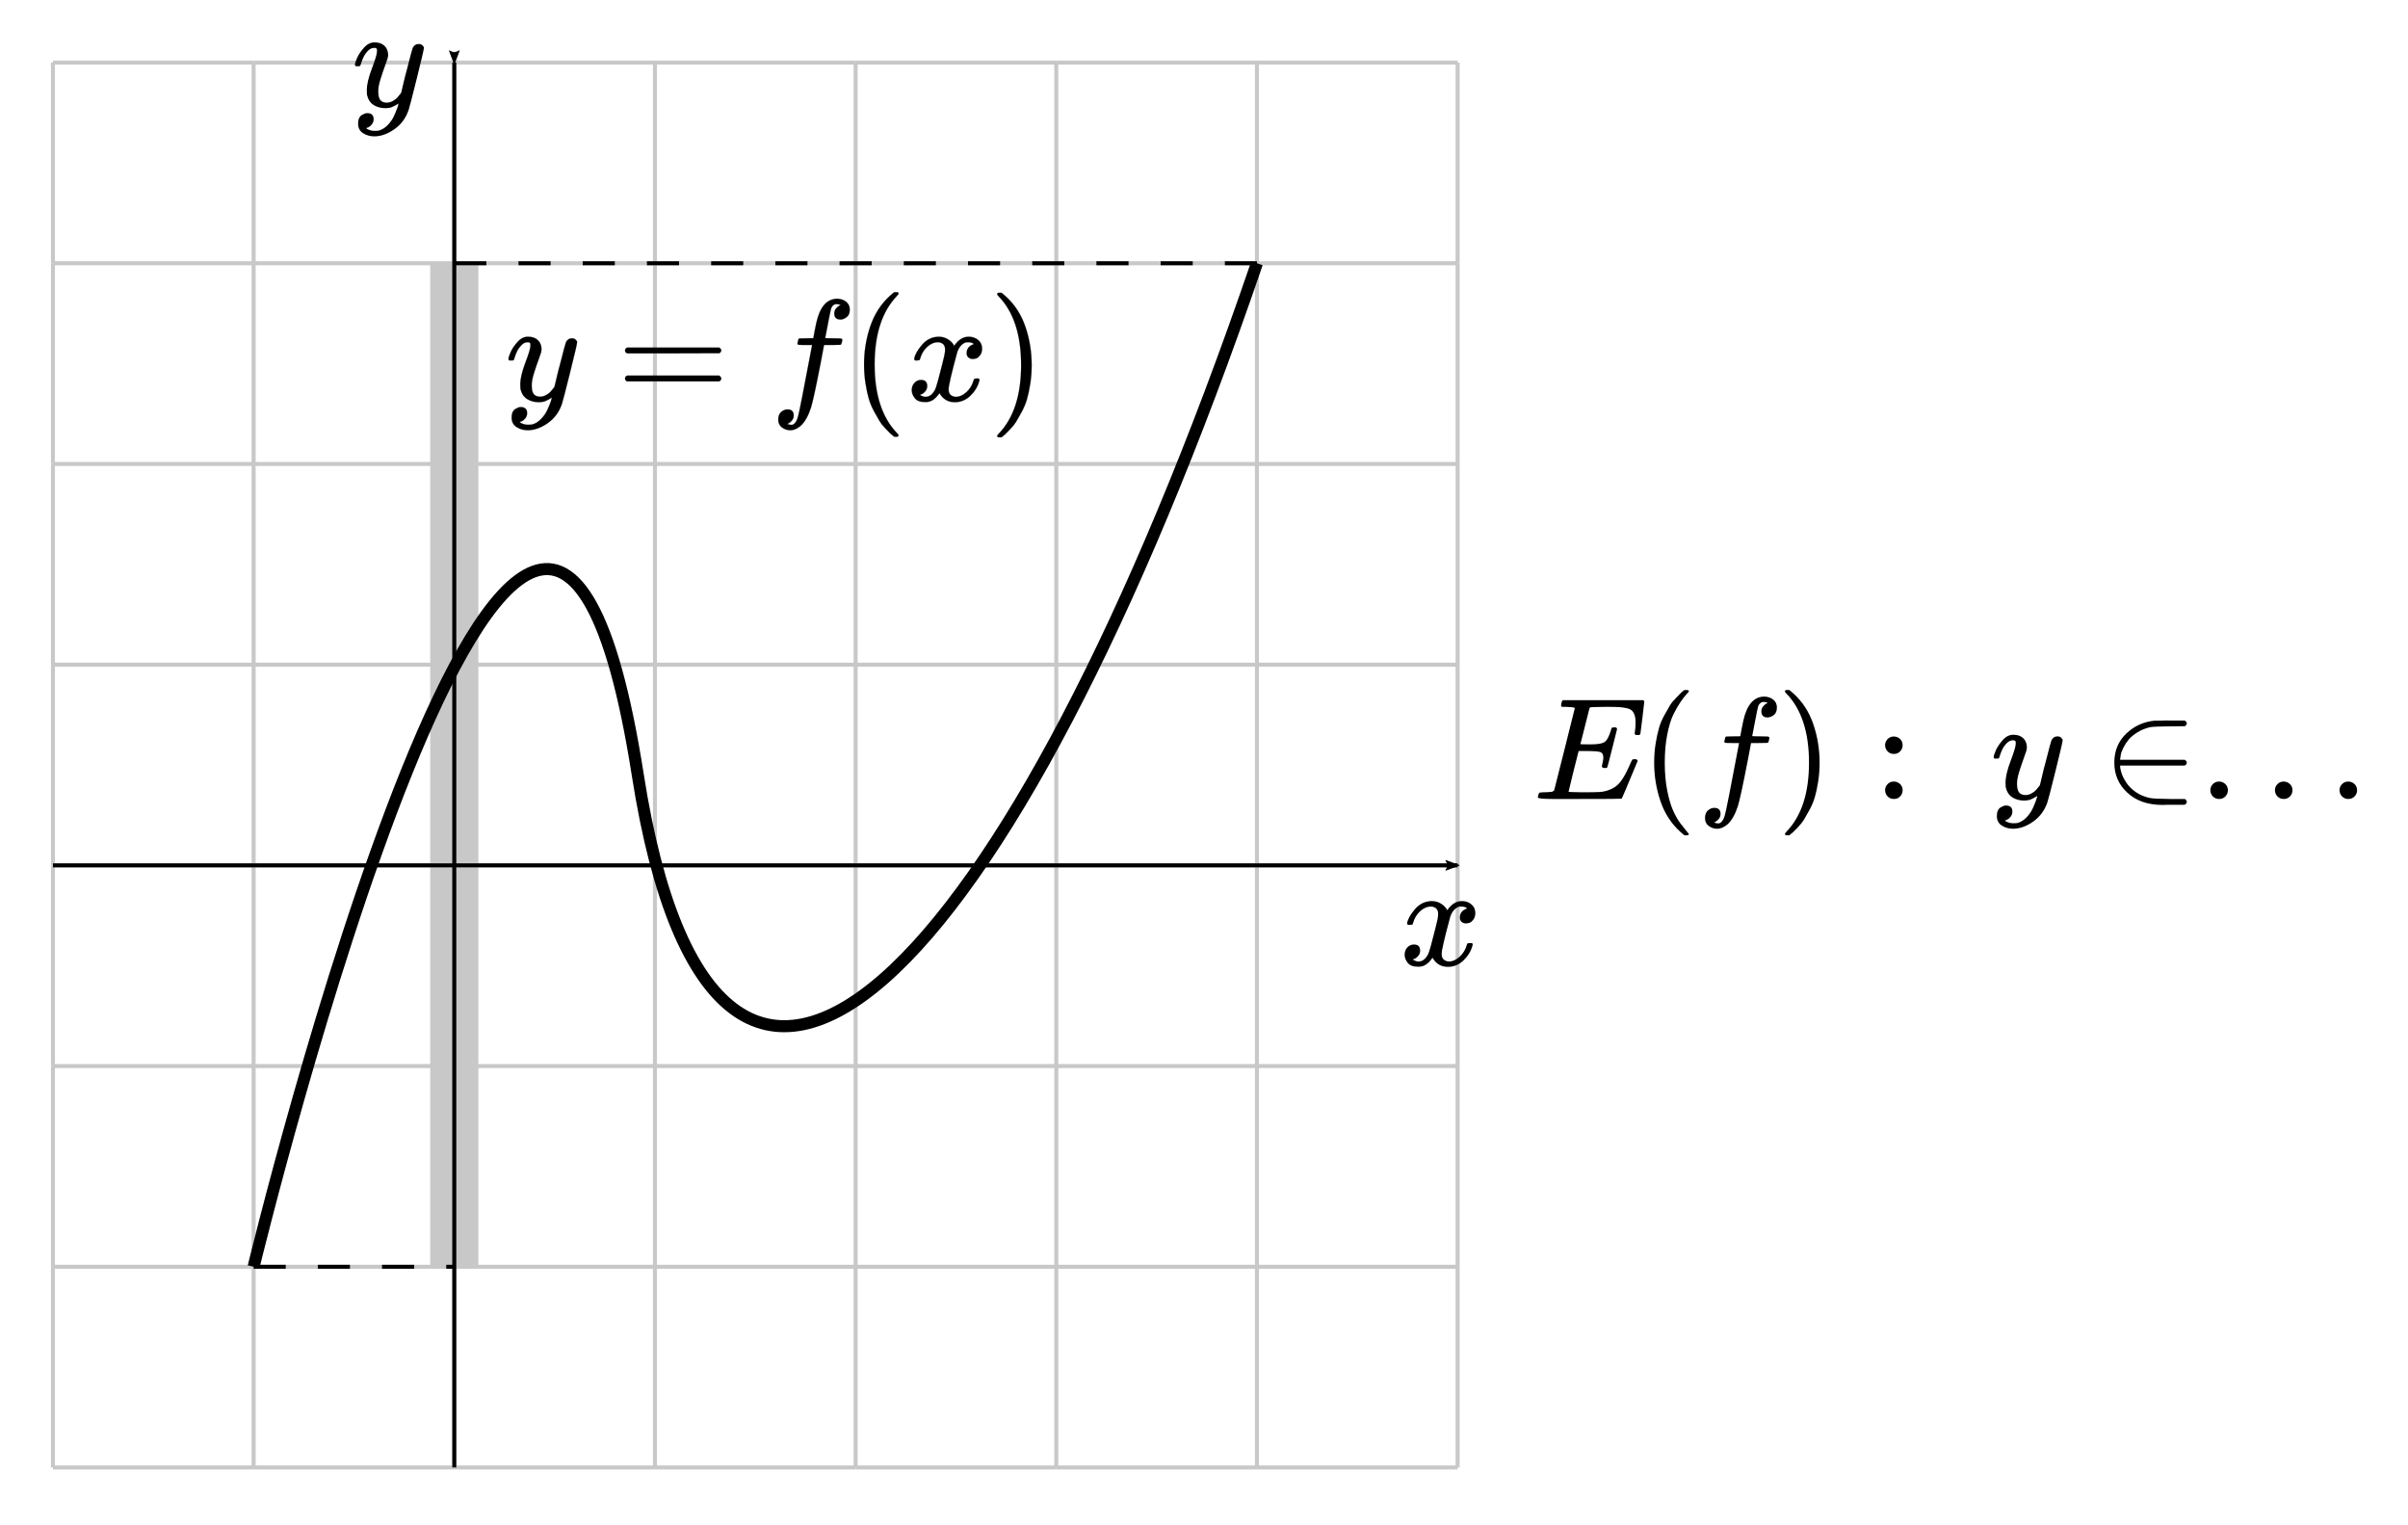 <?xml version="1.0" encoding="UTF-8" standalone="no"?>
<svg xmlns:dc="http://purl.org/dc/elements/1.1/" xmlns:cc="http://creativecommons.org/ns#" xmlns:rdf="http://www.w3.org/1999/02/22-rdf-syntax-ns#" xmlns:svg="http://www.w3.org/2000/svg" xmlns="http://www.w3.org/2000/svg" xmlns:xlink="http://www.w3.org/1999/xlink" xmlns:sodipodi="http://sodipodi.sourceforge.net/DTD/sodipodi-0.dtd" xmlns:inkscape="http://www.inkscape.org/namespaces/inkscape" width="300px" height="190px" viewBox="0 -750 16575.324 10499.558" version="1.1" id="svg108" sodipodi:docname="Ef.svg" inkscape:version="0.92.2 5c3e80d, 2017-08-06">
  <sodipodi:namedview pagecolor="#ffffff" bordercolor="#666666" borderopacity="1" objecttolerance="10" gridtolerance="10" guidetolerance="10" inkscape:pageopacity="0" inkscape:pageshadow="2" inkscape:window-width="1248" inkscape:window-height="976" id="namedview110" showgrid="false" inkscape:zoom="2.4392284" inkscape:cx="169.54323" inkscape:cy="64.52434" inkscape:window-x="0" inkscape:window-y="0" inkscape:window-maximized="1" inkscape:current-layer="svg108"/>
  <defs id="defs12">
    <path id="MJX-60-TEX-I-44" d="m 287,628 q 0,7 -57,9 -23,0 -30,1 -7,1 -7,9 0,8 4,20 4,12 7,15 2,1 199,1 167,-1 187,-1 20,0 40,-6 72,-17 122,-79 50,-62 51,-166 Q 803,275 696,151 589,27 444,3 L 430,1 236,0 H 125 72 q -24,0 -31,2 -7,2 -8,9 0,2 3,14 4,16 8,18 4,2 23,3 27,0 60,3 14,3 19,12 3,4 72,278 69,274 69,289 z M 703,469 q 0,38 -11,68 -11,30 -26,47 -15,17 -37,29 -22,12 -39,16 -17,4 -35,7 -2,0 -14,0 -12,0 -29,0 -17,0 -33,1 h -43 q -44,0 -50,-10 -2,-4 -73,-288 -71,-284 -71,-287 0,-4 11,-4 11,0 77,-1 5,0 19,0 14,0 24,-1 126,0 208,82 36,36 59,84 23,48 43,127 20,79 20,130 z" inkscape:connector-curvature="0"/>
    <path id="MJX-60-TEX-N-28" d="m 94,250 q 0,69 10,131 10,62 23,107 13,45 37,88 24,43 38,67 14,24 42,52 28,28 33,34 5,6 25,21 h 13 4 q 14,0 14,-9 0,-3 -17,-21 -17,-18 -41,-53 -24,-35 -49,-86 -25,-51 -42,-138 -17,-87 -17,-193 0,-106 17,-192 17,-86 41,-139 24,-53 49,-86 25,-33 42,-53 17,-20 17,-21 0,-9 -15,-9 h -3 -13 l -28,24 Q 180,-141 137,-14 94,113 94,250 Z" inkscape:connector-curvature="0"/>
    <path id="MJX-60-TEX-I-66" d="m 118,-162 q 2,0 6,-2 4,-2 11,-3 7,-1 12,-1 13,0 24,13 11,13 16,29 10,27 34,153 24,126 46,240 22,114 22,115 v 3 h -47 q -47,0 -50,2 -4,3 -4,10 l 7,28 q 2,5 8,5 6,0 47,1 48,0 48,1 0,2 9,50 9,48 12,58 37,165 146,165 37,-2 61,-22 24,-20 24,-53 0,-36 -21,-52 -21,-16 -42,-17 -44,0 -44,42 0,19 11,33 11,14 24,21 l 9,5 q -16,6 -30,6 -12,0 -23,-10 -11,-10 -15,-28 -7,-29 -16,-78 -9,-49 -16,-83 -7,-34 -7,-36 0,-2 55,-2 45,0 52,-1 7,-1 11,-6 1,-4 -2,-17 -3,-13 -5,-16 -2,-5 -9,-5 -7,0 -54,-1 H 372 L 349,263 Q 301,15 282,-47 q -27,-85 -70,-126 -37,-32 -73,-32 -32,0 -58,19 -26,19 -26,54 0,37 21,54 21,17 42,17 44,0 44,-42 0,-19 -11,-33 -11,-14 -24,-21 z" inkscape:connector-curvature="0"/>
    <path id="MJX-60-TEX-N-29" d="m 60,749 4,1 q 5,0 10,0 h 12 l 28,-24 q 94,-85 137,-212 43,-127 43,-264 0,-68 -10,-131 -10,-63 -23,-107 -13,-44 -37,-88 -24,-44 -38,-67 -14,-23 -41,-51 -27,-28 -32,-33 -5,-5 -23,-19 -3,-3 -4,-4 H 74 q -8,0 -11,0 -3,0 -5,3 -2,3 -3,9 1,1 11,13 155,161 155,475 0,314 -155,475 -10,12 -11,13 0,8 5,11 z" inkscape:connector-curvature="0"/>
    <path id="MJX-60-TEX-N-3A" d="m 78,370 q 0,24 17,42 17,18 43,18 24,0 42,-16 18,-16 19,-43 0,-25 -17,-43 -17,-18 -43,-18 -26,0 -43,17 -17,17 -18,43 z M 78,60 q 0,24 17,42 17,18 43,18 24,0 42,-16 Q 198,88 199,61 199,36 182,18 165,0 139,0 113,0 96,17 79,34 78,60 Z" inkscape:connector-curvature="0"/>
    <path id="MJX-60-TEX-I-78" d="m 52,289 q 7,42 54,97 47,55 116,56 35,0 64,-18 29,-18 43,-45 42,63 101,63 37,0 64,-22 27,-22 28,-59 0,-29 -14,-47 -14,-18 -27,-22 -13,-4 -23,-4 -19,0 -31,11 -12,11 -12,29 0,46 50,63 -11,13 -40,13 -13,0 -19,-2 -38,-16 -56,-66 -60,-221 -60,-258 0,-28 16,-40 16,-12 35,-12 37,0 73,33 36,33 49,81 3,10 6,11 3,1 16,2 h 4 q 15,0 15,-8 0,-1 -2,-11 Q 486,77 440,33 394,-11 333,-11 263,-11 227,52 186,-10 133,-10 h -6 q -49,0 -70,26 -21,26 -22,55 0,32 19,52 19,20 45,20 43,0 43,-42 Q 142,81 130,66 118,51 107,46 96,41 94,41 l -3,-1 q 0,-1 6,-4 6,-3 16,-7 10,-4 19,-3 36,0 62,45 9,16 23,68 14,52 28,108 14,56 16,66 5,27 5,39 0,28 -15,40 -15,12 -34,12 -40,0 -75,-32 -35,-32 -49,-82 -2,-9 -5,-10 -3,-1 -16,-2 H 58 q -6,6 -6,11 z" inkscape:connector-curvature="0"/>
    <path id="MJX-60-TEX-N-2208" d="m 84,250 q 0,122 82,200 82,78 194,89 1,0 17,0 16,0 42,1 26,1 50,0 h 99 q 15,-8 15,-20 0,-9 -13,-19 l -104,-1 q -111,-1 -137,-6 -49,-12 -87,-36 -38,-24 -59,-49 -21,-25 -36,-55 -15,-30 -18,-48 -3,-18 -5,-34 v -2 h 444 q 15,-8 15,-20 0,-12 -15,-20 H 124 v -2 q 0,-21 10,-51 10,-30 33,-65 23,-35 64,-64 41,-29 97,-41 27,-6 138,-7 h 104 q 13,-10 13,-20 0,-12 -15,-20 h -97 q -7,0 -25,0 -18,0 -29,-1 -155,0 -245,86 -88,82 -88,205 z" inkscape:connector-curvature="0"/>
    <path id="MJX-60-TEX-N-2E" d="m 78,60 q 0,24 17,42 17,18 43,18 24,0 42,-16 Q 198,88 199,61 199,36 182,18 165,0 139,0 113,0 96,17 79,34 78,60 Z" inkscape:connector-curvature="0"/>
    <path id="MJX-60-TEX-I-45" d="m 492,213 q -20,0 -20,13 0,4 5,24 5,20 5,35 0,31 -21,38 -21,7 -97,7 H 312 Q 311,328 277,192 243,56 243,52 q 0,-4 11,-4 11,0 80,-2 94,0 124,2 30,2 60,13 49,16 81,56 32,40 71,131 10,22 13,24 7,2 15,2 20,0 20,-13 Q 613,7 608,2 605,0 322,0 H 133 Q 31,0 31,11 q 0,2 3,14 4,16 8,18 4,2 23,3 27,0 60,3 14,3 19,12 2,5 71,281 69,276 70,280 0,7 -4,7 -8,3 -53,5 h -31 q -6,6 -6,8 0,2 2,17 4,17 10,21 h 554 q 7,-4 7,-11 0,-5 -13,-112 -13,-107 -14,-110 -2,-7 -20,-7 h -12 q -7,5 -7,13 l 3,23 q 3,24 3,52 0,30 -7,50 -7,20 -19,31 -12,11 -35,16 -23,5 -47,7 -24,2 -64,2 h -47 q -88,-1 -93,-3 -4,-2 -6,-9 -1,-3 -31,-123 -30,-120 -31,-122 23,-1 48,-1 h 26 q 66,0 91,15 25,15 45,81 4,16 6,18 2,2 17,3 5,0 8,0 3,0 5,-1 2,-1 2,-1 0,0 2,-4 2,-4 3,-4 L 544,351 q -33,-133 -36,-135 -3,-3 -16,-3 z" inkscape:connector-curvature="0"/>
    <path id="MJX-60-TEX-I-79" d="m 21,287 q 0,14 15,48 15,34 48,71 33,37 74,36 41,0 66,-23 25,-23 26,-64 -2,-19 -3,-21 0,-3 -16,-46 -16,-43 -33,-97 -17,-54 -16,-86 0,-43 14,-60 14,-17 42,-18 23,0 43,11 20,11 31,23 11,12 27,33 0,1 5,20 5,19 14,59 9,40 19,74 38,150 42,157 13,27 43,27 13,0 21,-7 8,-7 11,-12 3,-5 2,-9 0,-13 -49,-210 -49,-197 -56,-216 -28,-83 -97,-132 -69,-49 -138,-50 -45,0 -79,22 -34,22 -34,66 0,22 7,37 7,15 19,22 12,7 20,10 8,3 17,3 44,0 44,-42 0,-20 -12,-35 -12,-15 -23,-20 -11,-5 -13,-5 l -3,-1 q 2,-5 19,-12 17,-7 34,-7 h 8 q 17,0 26,2 33,9 61,38 28,29 43,62 15,33 23,56 8,23 8,30 l -6,-4 q -6,-4 -19,-11 -13,-7 -26,-12 -20,-5 -39,-5 -46,0 -81,22 -35,22 -46,71 -1,7 -1,31 0,57 35,149 35,92 35,117 0,1 0,2 0,9 0,12 0,3 -4,7 -4,4 -11,4 h -4 Q 131,404 112,385 93,366 82,344 71,322 65,302 59,282 57,280 55,278 41,278 H 27 q -6,6 -6,9 z" inkscape:connector-curvature="0"/>
    <marker inkscape:isstock="true" style="overflow:visible" id="marker1480-1" refX="0" refY="0" orient="auto" inkscape:stockid="Arrow2Lstart">
      <path inkscape:connector-curvature="0" transform="matrix(1.1,0,0,1.1,1.1,0)" d="M 8.719,4.034 -2.207,0.016 8.719,-4.002 c -1.745,2.372 -1.735,5.617 -6e-7,8.035 z" style="fill:#000000;fill-opacity:1;fill-rule:evenodd;stroke:#000000;stroke-width:0.625;stroke-linejoin:round;stroke-opacity:1" id="path1478-5"/>
    </marker>
    <marker inkscape:stockid="Arrow2Lstart" orient="auto" refY="0" refX="0" id="marker1440-0" style="overflow:visible" inkscape:isstock="true" inkscape:collect="always">
      <path id="path1438-6" style="fill:#000000;fill-opacity:1;fill-rule:evenodd;stroke:#000000;stroke-width:0.625;stroke-linejoin:round;stroke-opacity:1" d="M 8.719,4.034 -2.207,0.016 8.719,-4.002 c -1.745,2.372 -1.735,5.617 -6e-7,8.035 z" transform="matrix(1.1,0,0,1.1,1.1,0)" inkscape:connector-curvature="0"/>
    </marker>
    <marker inkscape:isstock="true" style="overflow:visible" id="marker1480" refX="0" refY="0" orient="auto" inkscape:stockid="Arrow2Lstart">
      <path inkscape:connector-curvature="0" transform="matrix(1.1,0,0,1.1,1.1,0)" d="M 8.719,4.034 -2.207,0.016 8.719,-4.002 c -1.745,2.372 -1.735,5.617 -6e-7,8.035 z" style="fill:#000000;fill-opacity:1;fill-rule:evenodd;stroke:#000000;stroke-width:0.625;stroke-linejoin:round;stroke-opacity:1" id="path1478"/>
    </marker>
    <marker inkscape:isstock="true" style="overflow:visible" id="marker1480-1-6" refX="0" refY="0" orient="auto" inkscape:stockid="Arrow2Lstart">
      <path inkscape:connector-curvature="0" transform="matrix(1.1,0,0,1.1,1.1,0)" d="M 8.719,4.034 -2.207,0.016 8.719,-4.002 c -1.745,2.372 -1.735,5.617 -6e-7,8.035 z" style="fill:#000000;fill-opacity:1;fill-rule:evenodd;stroke:#000000;stroke-width:0.625;stroke-linejoin:round;stroke-opacity:1" id="path1478-5-7"/>
    </marker>
    <marker inkscape:isstock="true" style="overflow:visible" id="marker1480-8" refX="0" refY="0" orient="auto" inkscape:stockid="Arrow2Lstart">
      <path inkscape:connector-curvature="0" transform="matrix(1.1,0,0,1.1,1.1,0)" d="M 8.719,4.034 -2.207,0.016 8.719,-4.002 c -1.745,2.372 -1.735,5.617 -6e-7,8.035 z" style="fill:#000000;fill-opacity:1;fill-rule:evenodd;stroke:#000000;stroke-width:0.625;stroke-linejoin:round;stroke-opacity:1" id="path1478-8"/>
    </marker>
  </defs>
  <g style="fill:#000000;stroke:#000000;stroke-width:0" data-mml-node="mstyle" transform="matrix(1,0,0,-1,13589.902,4838.328)" id="g36">
    <g data-mml-node="mspace" id="g34"/>
  </g>
  <g style="fill:#000000;stroke:#000000;stroke-width:0" data-mml-node="mstyle" transform="matrix(1,0,0,-1,16607.302,4838.328)" id="g60">
    <g data-mml-node="mspace" id="g58"/>
  </g>
  <g id="g1707" transform="translate(586.772,22509.262)">
    <g transform="translate(29887.197,-21553.303)" id="g1474">
      <path style="fill:none;stroke:#c8c8c8;stroke-width:331.565;stroke-linecap:butt;stroke-linejoin:miter;stroke-miterlimit:4;stroke-dasharray:none;stroke-opacity:1" d="M -27347.837,7013.812 V 106.2" id="path2964-9" inkscape:connector-curvature="0"/>
      <path style="fill:none;stroke:#c8c8c8;stroke-width:27.63;stroke-linecap:butt;stroke-linejoin:miter;stroke-miterlimit:4;stroke-dasharray:none;stroke-opacity:1" d="m -30110.885,8395.336 h 1381.526" id="path2334-4-3-0-02-5-6-0-47-1-8-7-5-5-85-8-3-9" inkscape:connector-curvature="0" sodipodi:nodetypes="cc"/>
      <path style="fill:none;stroke:#c8c8c8;stroke-width:27.63;stroke-linecap:butt;stroke-linejoin:miter;stroke-miterlimit:4;stroke-dasharray:none;stroke-opacity:1" d="M -30110.885,7013.812 V 8395.336" id="path2334-4-3-0-02-5-2-9-6-4-6-8-3-4-7-3-09-6-0" inkscape:connector-curvature="0" sodipodi:nodetypes="cc"/>
      <path style="fill:none;stroke:#c8c8c8;stroke-width:27.63;stroke-linecap:butt;stroke-linejoin:miter;stroke-miterlimit:4;stroke-dasharray:none;stroke-opacity:1" d="M -28729.359,7013.812 V 8395.336" id="path2334-4-3-0-02-5-2-1-0-30-2-2-8-7-0-3-73-7-9" inkscape:connector-curvature="0" sodipodi:nodetypes="cc"/>
      <path style="fill:none;stroke:#c8c8c8;stroke-width:27.63;stroke-linecap:butt;stroke-linejoin:miter;stroke-miterlimit:4;stroke-dasharray:none;stroke-opacity:1" d="m -27347.837,8395.336 h 1381.524" id="path2334-4-3-0-02-5-27-2-8-2-2-5-5-8-55-1-5-1" inkscape:connector-curvature="0" sodipodi:nodetypes="cc"/>
      <path style="fill:none;stroke:#c8c8c8;stroke-width:27.63;stroke-linecap:butt;stroke-linejoin:miter;stroke-miterlimit:4;stroke-dasharray:none;stroke-opacity:1" d="m -25966.313,8395.336 h 1381.521" id="path2334-4-3-0-02-5-6-0-6-6-0-7-5-6-0-3-2-3-7" inkscape:connector-curvature="0" sodipodi:nodetypes="cc"/>
      <path style="fill:none;stroke:#c8c8c8;stroke-width:27.63;stroke-linecap:butt;stroke-linejoin:miter;stroke-miterlimit:4;stroke-dasharray:none;stroke-opacity:1" d="M -27347.837,7013.812 V 8395.336" id="path2334-4-3-0-02-5-2-93-1-8-7-79-3-9-4-8-6-5-7" inkscape:connector-curvature="0" sodipodi:nodetypes="cc"/>
      <path style="fill:none;stroke:#c8c8c8;stroke-width:27.63;stroke-linecap:butt;stroke-linejoin:miter;stroke-miterlimit:4;stroke-dasharray:none;stroke-opacity:1" d="M -25966.313,7013.812 V 8395.336" id="path2334-4-3-0-02-5-2-9-6-8-8-3-9-8-37-2-6-2-6-1" inkscape:connector-curvature="0" sodipodi:nodetypes="cc"/>
      <path style="fill:none;stroke:#c8c8c8;stroke-width:27.63;stroke-linecap:butt;stroke-linejoin:miter;stroke-miterlimit:4;stroke-dasharray:none;stroke-opacity:1" d="M -24584.792,7013.812 V 8395.336" id="path2334-4-3-0-02-5-2-1-0-7-4-1-3-6-4-9-0-66-2-1" inkscape:connector-curvature="0" sodipodi:nodetypes="cc"/>
      <path style="fill:none;stroke:#c8c8c8;stroke-width:27.63;stroke-linecap:butt;stroke-linejoin:miter;stroke-miterlimit:4;stroke-dasharray:none;stroke-opacity:1" d="m -28729.359,8395.336 h 1381.522" id="path2334-4-3-0-02-5-27-6-9-3-1-9-0-5-6-3-5-9-5" inkscape:connector-curvature="0" sodipodi:nodetypes="cc"/>
      <path style="fill:none;stroke:#c8c8c8;stroke-width:27.63;stroke-linecap:butt;stroke-linejoin:miter;stroke-miterlimit:4;stroke-dasharray:none;stroke-opacity:1" d="m -23203.266,8395.336 h 1381.524" id="path2334-4-3-0-02-5-27-20-1-90-8-3-2-1-3-0-1-9" inkscape:connector-curvature="0" sodipodi:nodetypes="cc"/>
      <path style="fill:none;stroke:#c8c8c8;stroke-width:27.63;stroke-linecap:butt;stroke-linejoin:miter;stroke-miterlimit:4;stroke-dasharray:none;stroke-opacity:1" d="m -21821.742,8395.336 h 1381.525" id="path2334-4-3-0-02-5-6-0-2-4-5-4-3-5-0-6-5-2-7" inkscape:connector-curvature="0" sodipodi:nodetypes="cc"/>
      <path style="fill:none;stroke:#c8c8c8;stroke-width:27.63;stroke-linecap:butt;stroke-linejoin:miter;stroke-miterlimit:4;stroke-dasharray:none;stroke-opacity:1" d="M -23203.266,7013.812 V 8395.336" id="path2334-4-3-0-02-5-2-93-3-9-6-0-6-4-4-1-4-7-7" inkscape:connector-curvature="0" sodipodi:nodetypes="cc"/>
      <path style="fill:none;stroke:#c8c8c8;stroke-width:27.63;stroke-linecap:butt;stroke-linejoin:miter;stroke-miterlimit:4;stroke-dasharray:none;stroke-opacity:1" d="M -21821.742,7013.812 V 8395.336" id="path2334-4-3-0-02-5-2-9-6-7-2-7-8-1-7-2-87-3-0-6" inkscape:connector-curvature="0" sodipodi:nodetypes="cc"/>
      <path style="fill:none;stroke:#c8c8c8;stroke-width:27.63;stroke-linecap:butt;stroke-linejoin:miter;stroke-miterlimit:4;stroke-dasharray:none;stroke-opacity:1" d="M -20440.217,7013.812 V 8395.336" id="path2334-4-3-0-02-5-2-1-0-5-0-74-0-8-4-2-05-1-9-7" inkscape:connector-curvature="0" sodipodi:nodetypes="cc"/>
      <path style="fill:none;stroke:#c8c8c8;stroke-width:27.63;stroke-linecap:butt;stroke-linejoin:miter;stroke-miterlimit:4;stroke-dasharray:none;stroke-opacity:1" d="m -24584.792,8395.336 h 1381.526" id="path2334-4-3-0-02-5-27-6-92-6-0-5-7-4-2-1-9-3-3" inkscape:connector-curvature="0" sodipodi:nodetypes="cc"/>
      <path style="fill:none;stroke:#c8c8c8;stroke-width:27.63;stroke-linecap:butt;stroke-linejoin:miter;stroke-miterlimit:4;stroke-dasharray:none;stroke-opacity:1" d="m -30110.885,7013.812 h 1381.526" id="path2334-4-3-0-02-5-6-0-1-6-6-0-6-9-0-8-6-6" inkscape:connector-curvature="0" sodipodi:nodetypes="cc"/>
      <path style="fill:none;stroke:#c8c8c8;stroke-width:27.63;stroke-linecap:butt;stroke-linejoin:miter;stroke-miterlimit:4;stroke-dasharray:none;stroke-opacity:1" d="M -30110.885,5632.291 V 7013.812" id="path2334-4-3-0-02-5-2-9-6-72-6-4-0-8-2-5-3-0-5" inkscape:connector-curvature="0" sodipodi:nodetypes="cc"/>
      <path style="fill:none;stroke:#c8c8c8;stroke-width:27.63;stroke-linecap:butt;stroke-linejoin:miter;stroke-miterlimit:4;stroke-dasharray:none;stroke-opacity:1" d="M -28729.359,5632.29 V 7013.812" id="path2334-4-3-0-02-5-2-1-0-2-6-8-04-43-8-4-2-6-6" inkscape:connector-curvature="0" sodipodi:nodetypes="cc"/>
      <path style="fill:none;stroke:#c8c8c8;stroke-width:27.63;stroke-linecap:butt;stroke-linejoin:miter;stroke-miterlimit:4;stroke-dasharray:none;stroke-opacity:1" d="m -27347.837,7013.812 h 1381.524" id="path2334-4-3-0-02-5-27-2-0-6-8-4-4-8-4-4-2-3" inkscape:connector-curvature="0" sodipodi:nodetypes="cc"/>
      <path style="fill:none;stroke:#c8c8c8;stroke-width:27.63;stroke-linecap:butt;stroke-linejoin:miter;stroke-miterlimit:4;stroke-dasharray:none;stroke-opacity:1" d="m -25966.313,7013.812 h 1381.521" id="path2334-4-3-0-02-5-6-0-6-61-2-3-2-9-0-99-3-6-9" inkscape:connector-curvature="0" sodipodi:nodetypes="cc"/>
      <path style="fill:none;stroke:#c8c8c8;stroke-width:27.63;stroke-linecap:butt;stroke-linejoin:miter;stroke-miterlimit:4;stroke-dasharray:none;stroke-opacity:1" d="M -27347.837,5632.291 V 7013.812" id="path2334-4-3-0-02-5-2-93-1-5-8-7-49-2-4-9-5-1-4" inkscape:connector-curvature="0" sodipodi:nodetypes="cc"/>
      <path style="fill:none;stroke:#c8c8c8;stroke-width:27.63;stroke-linecap:butt;stroke-linejoin:miter;stroke-miterlimit:4;stroke-dasharray:none;stroke-opacity:1" d="M -25966.313,5632.291 V 7013.812" id="path2334-4-3-0-02-5-2-9-6-8-9-9-0-9-0-0-4-7-8-8" inkscape:connector-curvature="0" sodipodi:nodetypes="cc"/>
      <path style="fill:none;stroke:#c8c8c8;stroke-width:27.63;stroke-linecap:butt;stroke-linejoin:miter;stroke-miterlimit:4;stroke-dasharray:none;stroke-opacity:1" d="M -24584.792,5632.29 V 7013.812" id="path2334-4-3-0-02-5-2-1-0-7-49-6-7-94-68-9-9-56-7-1" inkscape:connector-curvature="0" sodipodi:nodetypes="cc"/>
      <path style="fill:none;stroke:#c8c8c8;stroke-width:27.63;stroke-linecap:butt;stroke-linejoin:miter;stroke-miterlimit:4;stroke-dasharray:none;stroke-opacity:1" d="m -28729.359,7013.812 h 1381.522" id="path2334-4-3-0-02-5-27-6-9-09-0-1-9-92-1-8-5-9-2" inkscape:connector-curvature="0" sodipodi:nodetypes="cc"/>
      <path style="fill:none;stroke:#c8c8c8;stroke-width:27.63;stroke-linecap:butt;stroke-linejoin:miter;stroke-miterlimit:4;stroke-dasharray:none;stroke-opacity:1" d="m -23203.266,7013.812 h 1381.524" id="path2334-4-3-0-02-5-27-20-17-7-9-8-6-9-1-9-2-9" inkscape:connector-curvature="0" sodipodi:nodetypes="cc"/>
      <path style="fill:none;stroke:#c8c8c8;stroke-width:27.63;stroke-linecap:butt;stroke-linejoin:miter;stroke-miterlimit:4;stroke-dasharray:none;stroke-opacity:1" d="m -21821.742,7013.812 h 1381.525" id="path2334-4-3-0-02-5-6-0-2-7-0-6-1-6-6-6-5-0-3" inkscape:connector-curvature="0" sodipodi:nodetypes="cc"/>
      <path style="fill:none;stroke:#c8c8c8;stroke-width:27.63;stroke-linecap:butt;stroke-linejoin:miter;stroke-miterlimit:4;stroke-dasharray:none;stroke-opacity:1" d="M -23203.266,5632.291 V 7013.812" id="path2334-4-3-0-02-5-2-93-3-1-1-3-6-4-2-3-8-2-9" inkscape:connector-curvature="0" sodipodi:nodetypes="cc"/>
      <path style="fill:none;stroke:#c8c8c8;stroke-width:27.63;stroke-linecap:butt;stroke-linejoin:miter;stroke-miterlimit:4;stroke-dasharray:none;stroke-opacity:1" d="M -21821.742,5632.291 V 7013.812" id="path2334-4-3-0-02-5-2-9-6-7-1-0-0-3-9-5-9-3-3-0" inkscape:connector-curvature="0" sodipodi:nodetypes="cc"/>
      <path style="fill:none;stroke:#c8c8c8;stroke-width:27.63;stroke-linecap:butt;stroke-linejoin:miter;stroke-miterlimit:4;stroke-dasharray:none;stroke-opacity:1" d="M -20440.217,5632.29 V 7013.812" id="path2334-4-3-0-02-5-2-1-0-5-5-1-1-9-5-4-3-3-7-8" inkscape:connector-curvature="0" sodipodi:nodetypes="cc"/>
      <path style="fill:none;stroke:#c8c8c8;stroke-width:27.63;stroke-linecap:butt;stroke-linejoin:miter;stroke-miterlimit:4;stroke-dasharray:none;stroke-opacity:1" d="m -24584.792,7013.812 h 1381.526" id="path2334-4-3-0-02-5-27-6-92-9-3-4-3-0-4-34-1-5-8" inkscape:connector-curvature="0" sodipodi:nodetypes="cc"/>
      <path style="fill:none;stroke:#c8c8c8;stroke-width:27.63;stroke-linecap:butt;stroke-linejoin:miter;stroke-miterlimit:4;stroke-dasharray:none;stroke-opacity:1" d="m -30110.885,5632.291 h 1381.526" id="path2334-4-3-0-02-5-6-0-8-9-2-5-72-0-2-14-9-5" inkscape:connector-curvature="0" sodipodi:nodetypes="cc"/>
      <path style="fill:none;stroke:#c8c8c8;stroke-width:27.63;stroke-linecap:butt;stroke-linejoin:miter;stroke-miterlimit:4;stroke-dasharray:none;stroke-opacity:1" d="M -30110.885,4250.767 V 5632.291" id="path2334-4-3-0-02-5-2-9-6-9-9-6-1-2-0-9-5-2-0" inkscape:connector-curvature="0" sodipodi:nodetypes="cc"/>
      <path style="fill:none;stroke:#c8c8c8;stroke-width:27.63;stroke-linecap:butt;stroke-linejoin:miter;stroke-miterlimit:4;stroke-dasharray:none;stroke-opacity:1" d="M -28729.359,4250.767 V 5632.291" id="path2334-4-3-0-02-5-2-1-0-39-9-5-7-2-2-2-8-2-9" inkscape:connector-curvature="0" sodipodi:nodetypes="cc"/>
      <path style="fill:none;stroke:#c8c8c8;stroke-width:27.63;stroke-linecap:butt;stroke-linejoin:miter;stroke-miterlimit:4;stroke-dasharray:none;stroke-opacity:1" d="m -27347.837,5632.291 h 1381.524" id="path2334-4-3-0-02-5-27-2-88-5-4-2-10-4-12-6-8-6" inkscape:connector-curvature="0" sodipodi:nodetypes="cc"/>
      <path style="fill:none;stroke:#c8c8c8;stroke-width:27.63;stroke-linecap:butt;stroke-linejoin:miter;stroke-miterlimit:4;stroke-dasharray:none;stroke-opacity:1" d="m -25966.313,5632.291 h 1381.521" id="path2334-4-3-0-02-5-6-0-6-5-1-3-9-6-3-4-9-9-3" inkscape:connector-curvature="0" sodipodi:nodetypes="cc"/>
      <path style="fill:none;stroke:#c8c8c8;stroke-width:27.63;stroke-linecap:butt;stroke-linejoin:miter;stroke-miterlimit:4;stroke-dasharray:none;stroke-opacity:1" d="M -27347.837,4250.767 V 5632.291" id="path2334-4-3-0-02-5-2-93-1-0-03-7-2-1-5-78-7-7-8" inkscape:connector-curvature="0" sodipodi:nodetypes="cc"/>
      <path style="fill:none;stroke:#c8c8c8;stroke-width:27.63;stroke-linecap:butt;stroke-linejoin:miter;stroke-miterlimit:4;stroke-dasharray:none;stroke-opacity:1" d="M -25966.313,4250.767 V 5632.291" id="path2334-4-3-0-02-5-2-9-6-8-96-7-8-8-5-1-6-0-3-5" inkscape:connector-curvature="0" sodipodi:nodetypes="cc"/>
      <path style="fill:none;stroke:#c8c8c8;stroke-width:27.63;stroke-linecap:butt;stroke-linejoin:miter;stroke-miterlimit:4;stroke-dasharray:none;stroke-opacity:1" d="M -24584.792,4250.767 V 5632.291" id="path2334-4-3-0-02-5-2-1-0-7-3-8-2-1-9-7-3-5-6-6" inkscape:connector-curvature="0" sodipodi:nodetypes="cc"/>
      <path style="fill:none;stroke:#c8c8c8;stroke-width:27.63;stroke-linecap:butt;stroke-linejoin:miter;stroke-miterlimit:4;stroke-dasharray:none;stroke-opacity:1" d="m -28729.359,5632.291 h 1381.522" id="path2334-4-3-0-02-5-27-6-9-8-8-8-2-49-4-7-1-1-1" inkscape:connector-curvature="0" sodipodi:nodetypes="cc"/>
      <path style="fill:none;stroke:#c8c8c8;stroke-width:27.63;stroke-linecap:butt;stroke-linejoin:miter;stroke-miterlimit:4;stroke-dasharray:none;stroke-opacity:1" d="m -23203.266,5632.291 h 1381.524" id="path2334-4-3-0-02-5-27-20-5-6-8-4-0-3-7-3-2-1" inkscape:connector-curvature="0" sodipodi:nodetypes="cc"/>
      <path style="fill:none;stroke:#c8c8c8;stroke-width:27.63;stroke-linecap:butt;stroke-linejoin:miter;stroke-miterlimit:4;stroke-dasharray:none;stroke-opacity:1" d="m -21821.742,5632.291 h 1381.525" id="path2334-4-3-0-02-5-6-0-2-6-0-7-7-9-1-2-2-9-5" inkscape:connector-curvature="0" sodipodi:nodetypes="cc"/>
      <path style="fill:none;stroke:#c8c8c8;stroke-width:27.63;stroke-linecap:butt;stroke-linejoin:miter;stroke-miterlimit:4;stroke-dasharray:none;stroke-opacity:1" d="M -23203.266,4250.767 V 5632.291" id="path2334-4-3-0-02-5-2-93-3-11-4-6-8-1-4-3-9-3-9" inkscape:connector-curvature="0" sodipodi:nodetypes="cc"/>
      <path style="fill:none;stroke:#c8c8c8;stroke-width:27.63;stroke-linecap:butt;stroke-linejoin:miter;stroke-miterlimit:4;stroke-dasharray:none;stroke-opacity:1" d="M -21821.742,4250.767 V 5632.291" id="path2334-4-3-0-02-5-2-9-6-7-59-6-0-6-77-6-7-9-1-8" inkscape:connector-curvature="0" sodipodi:nodetypes="cc"/>
      <path style="fill:none;stroke:#c8c8c8;stroke-width:27.63;stroke-linecap:butt;stroke-linejoin:miter;stroke-miterlimit:4;stroke-dasharray:none;stroke-opacity:1" d="M -20440.217,4250.767 V 5632.291" id="path2334-4-3-0-02-5-2-1-0-5-8-7-4-3-1-9-2-9-9-4" inkscape:connector-curvature="0" sodipodi:nodetypes="cc"/>
      <path style="fill:none;stroke:#c8c8c8;stroke-width:27.63;stroke-linecap:butt;stroke-linejoin:miter;stroke-miterlimit:4;stroke-dasharray:none;stroke-opacity:1" d="m -24584.792,5632.291 h 1381.526" id="path2334-4-3-0-02-5-27-6-92-4-6-9-7-1-4-5-6-4-8" inkscape:connector-curvature="0" sodipodi:nodetypes="cc"/>
      <path style="fill:none;stroke:#c8c8c8;stroke-width:27.63;stroke-linecap:butt;stroke-linejoin:miter;stroke-miterlimit:4;stroke-dasharray:none;stroke-opacity:1" d="m -30110.885,4250.767 h 1381.526" id="path2334-4-3-0-02-5-6-0-17-3-2-2-6-1-6-0-7-1" inkscape:connector-curvature="0" sodipodi:nodetypes="cc"/>
      <path style="fill:none;stroke:#c8c8c8;stroke-width:27.63;stroke-linecap:butt;stroke-linejoin:miter;stroke-miterlimit:4;stroke-dasharray:none;stroke-opacity:1" d="M -30110.885,2869.244 V 4250.767" id="path2334-4-3-0-02-5-2-9-6-6-3-9-7-3-8-0-4-8-0" inkscape:connector-curvature="0" sodipodi:nodetypes="cc"/>
      <path style="fill:none;stroke:#c8c8c8;stroke-width:27.63;stroke-linecap:butt;stroke-linejoin:miter;stroke-miterlimit:4;stroke-dasharray:none;stroke-opacity:1" d="M -28729.359,2869.244 V 4250.767" id="path2334-4-3-0-02-5-2-1-0-21-7-8-6-6-8-35-14-4-3" inkscape:connector-curvature="0" sodipodi:nodetypes="cc"/>
      <path style="fill:none;stroke:#c8c8c8;stroke-width:27.63;stroke-linecap:butt;stroke-linejoin:miter;stroke-miterlimit:4;stroke-dasharray:none;stroke-opacity:1" d="m -27347.837,4250.767 h 1381.524" id="path2334-4-3-0-02-5-27-2-5-3-86-1-6-2-5-5-5-0" inkscape:connector-curvature="0" sodipodi:nodetypes="cc"/>
      <path style="fill:none;stroke:#c8c8c8;stroke-width:27.63;stroke-linecap:butt;stroke-linejoin:miter;stroke-miterlimit:4;stroke-dasharray:none;stroke-opacity:1" d="m -25966.313,4250.767 h 1381.521" id="path2334-4-3-0-02-5-6-0-6-7-78-9-36-3-8-0-1-0-4" inkscape:connector-curvature="0" sodipodi:nodetypes="cc"/>
      <path style="fill:none;stroke:#c8c8c8;stroke-width:27.63;stroke-linecap:butt;stroke-linejoin:miter;stroke-miterlimit:4;stroke-dasharray:none;stroke-opacity:1" d="M -27347.837,2869.244 V 4250.767" id="path2334-4-3-0-02-5-2-93-1-4-7-72-4-9-8-99-99-3-4" inkscape:connector-curvature="0" sodipodi:nodetypes="cc"/>
      <path style="fill:none;stroke:#c8c8c8;stroke-width:27.63;stroke-linecap:butt;stroke-linejoin:miter;stroke-miterlimit:4;stroke-dasharray:none;stroke-opacity:1" d="M -25966.313,2869.244 V 4250.767" id="path2334-4-3-0-02-5-2-9-6-8-1-4-6-0-4-8-8-6-6-4" inkscape:connector-curvature="0" sodipodi:nodetypes="cc"/>
      <path style="fill:none;stroke:#c8c8c8;stroke-width:27.63;stroke-linecap:butt;stroke-linejoin:miter;stroke-miterlimit:4;stroke-dasharray:none;stroke-opacity:1" d="M -24584.792,2869.244 V 4250.767" id="path2334-4-3-0-02-5-2-1-0-7-8-1-88-3-8-6-0-7-1-4" inkscape:connector-curvature="0" sodipodi:nodetypes="cc"/>
      <path style="fill:none;stroke:#c8c8c8;stroke-width:27.63;stroke-linecap:butt;stroke-linejoin:miter;stroke-miterlimit:4;stroke-dasharray:none;stroke-opacity:1" d="m -28729.359,4250.767 h 1381.522" id="path2334-4-3-0-02-5-27-6-9-5-9-9-5-1-8-2-9-0-7" inkscape:connector-curvature="0" sodipodi:nodetypes="cc"/>
      <path style="fill:none;stroke:#c8c8c8;stroke-width:27.63;stroke-linecap:butt;stroke-linejoin:miter;stroke-miterlimit:4;stroke-dasharray:none;stroke-opacity:1" d="m -23203.266,4250.767 h 1381.524" id="path2334-4-3-0-02-5-27-20-9-0-8-8-2-3-49-0-6-6" inkscape:connector-curvature="0" sodipodi:nodetypes="cc"/>
      <path style="fill:none;stroke:#c8c8c8;stroke-width:27.63;stroke-linecap:butt;stroke-linejoin:miter;stroke-miterlimit:4;stroke-dasharray:none;stroke-opacity:1" d="m -21821.742,4250.767 h 1381.525" id="path2334-4-3-0-02-5-6-0-2-75-98-8-5-9-8-0-5-3-3" inkscape:connector-curvature="0" sodipodi:nodetypes="cc"/>
      <path style="fill:none;stroke:#c8c8c8;stroke-width:27.63;stroke-linecap:butt;stroke-linejoin:miter;stroke-miterlimit:4;stroke-dasharray:none;stroke-opacity:1" d="M -23203.266,2869.244 V 4250.767" id="path2334-4-3-0-02-5-2-93-3-3-8-1-0-3-3-1-97-2-1" inkscape:connector-curvature="0" sodipodi:nodetypes="cc"/>
      <path style="fill:none;stroke:#c8c8c8;stroke-width:27.63;stroke-linecap:butt;stroke-linejoin:miter;stroke-miterlimit:4;stroke-dasharray:none;stroke-opacity:1" d="M -21821.742,2869.244 V 4250.767" id="path2334-4-3-0-02-5-2-9-6-7-8-5-6-9-9-3-20-6-0-7" inkscape:connector-curvature="0" sodipodi:nodetypes="cc"/>
      <path style="fill:none;stroke:#c8c8c8;stroke-width:27.63;stroke-linecap:butt;stroke-linejoin:miter;stroke-miterlimit:4;stroke-dasharray:none;stroke-opacity:1" d="M -20440.217,2869.244 V 4250.767" id="path2334-4-3-0-02-5-2-1-0-5-83-8-8-9-0-3-0-6-6-5" inkscape:connector-curvature="0" sodipodi:nodetypes="cc"/>
      <path style="fill:none;stroke:#c8c8c8;stroke-width:27.63;stroke-linecap:butt;stroke-linejoin:miter;stroke-miterlimit:4;stroke-dasharray:none;stroke-opacity:1" d="m -24584.792,4250.767 h 1381.526" id="path2334-4-3-0-02-5-27-6-92-1-4-0-8-8-8-6-8-1-9" inkscape:connector-curvature="0" sodipodi:nodetypes="cc"/>
      <path style="fill:none;stroke:#c8c8c8;stroke-width:27.63;stroke-linecap:butt;stroke-linejoin:miter;stroke-miterlimit:4;stroke-dasharray:none;stroke-opacity:1" d="m -30110.885,2869.244 h 1381.526" id="path2334-4-3-0-02-5-6-0-88-9-5-0-6-8-8-9-5-6" inkscape:connector-curvature="0" sodipodi:nodetypes="cc"/>
      <path style="fill:none;stroke:#c8c8c8;stroke-width:27.63;stroke-linecap:butt;stroke-linejoin:miter;stroke-miterlimit:4;stroke-dasharray:none;stroke-opacity:1" d="m -30110.885,1487.723 v 1381.521" id="path2334-4-3-0-02-5-2-9-6-77-3-7-2-8-0-3-4-5-2" inkscape:connector-curvature="0" sodipodi:nodetypes="cc"/>
      <path style="fill:none;stroke:#c8c8c8;stroke-width:27.63;stroke-linecap:butt;stroke-linejoin:miter;stroke-miterlimit:4;stroke-dasharray:none;stroke-opacity:1" d="m -28729.359,1487.721 v 1381.523" id="path2334-4-3-0-02-5-2-1-0-6-2-0-0-5-6-1-62-4-1" inkscape:connector-curvature="0" sodipodi:nodetypes="cc"/>
      <path style="fill:none;stroke:#c8c8c8;stroke-width:27.63;stroke-linecap:butt;stroke-linejoin:miter;stroke-miterlimit:4;stroke-dasharray:none;stroke-opacity:1" d="m -27347.837,2869.244 h 1381.524" id="path2334-4-3-0-02-5-27-2-3-3-7-6-1-7-5-6-7-7" inkscape:connector-curvature="0" sodipodi:nodetypes="cc"/>
      <path style="fill:none;stroke:#c8c8c8;stroke-width:27.63;stroke-linecap:butt;stroke-linejoin:miter;stroke-miterlimit:4;stroke-dasharray:none;stroke-opacity:1" d="m -25966.313,2869.244 h 1381.521" id="path2334-4-3-0-02-5-6-0-6-03-7-6-3-1-9-0-7-6-8" inkscape:connector-curvature="0" sodipodi:nodetypes="cc"/>
      <path style="fill:none;stroke:#c8c8c8;stroke-width:27.63;stroke-linecap:butt;stroke-linejoin:miter;stroke-miterlimit:4;stroke-dasharray:none;stroke-opacity:1" d="m -27347.837,1487.723 v 1381.521" id="path2334-4-3-0-02-5-2-93-1-09-1-4-9-5-0-3-1-5-5" inkscape:connector-curvature="0" sodipodi:nodetypes="cc"/>
      <path style="fill:none;stroke:#c8c8c8;stroke-width:27.63;stroke-linecap:butt;stroke-linejoin:miter;stroke-miterlimit:4;stroke-dasharray:none;stroke-opacity:1" d="m -25966.313,1487.723 v 1381.521" id="path2334-4-3-0-02-5-2-9-6-8-2-2-3-0-9-3-18-7-6-7" inkscape:connector-curvature="0" sodipodi:nodetypes="cc"/>
      <path style="fill:none;stroke:#c8c8c8;stroke-width:27.63;stroke-linecap:butt;stroke-linejoin:miter;stroke-miterlimit:4;stroke-dasharray:none;stroke-opacity:1" d="m -24584.792,1487.721 v 1381.523" id="path2334-4-3-0-02-5-2-1-0-7-5-2-53-8-8-3-0-1-9-4" inkscape:connector-curvature="0" sodipodi:nodetypes="cc"/>
      <path style="fill:none;stroke:#c8c8c8;stroke-width:27.63;stroke-linecap:butt;stroke-linejoin:miter;stroke-miterlimit:4;stroke-dasharray:none;stroke-opacity:1" d="m -28729.359,2869.244 h 1381.522" id="path2334-4-3-0-02-5-27-6-9-4-0-7-3-48-3-1-8-3-1" inkscape:connector-curvature="0" sodipodi:nodetypes="cc"/>
      <path style="fill:none;stroke:#c8c8c8;stroke-width:27.63;stroke-linecap:butt;stroke-linejoin:miter;stroke-miterlimit:4;stroke-dasharray:none;stroke-opacity:1" d="m -23203.266,2869.244 h 1381.524" id="path2334-4-3-0-02-5-27-20-0-2-3-8-1-7-7-6-7-8" inkscape:connector-curvature="0" sodipodi:nodetypes="cc"/>
      <path style="fill:none;stroke:#c8c8c8;stroke-width:27.63;stroke-linecap:butt;stroke-linejoin:miter;stroke-miterlimit:4;stroke-dasharray:none;stroke-opacity:1" d="m -21821.742,2869.244 h 1381.525" id="path2334-4-3-0-02-5-6-0-2-5-1-2-7-0-3-9-8-4-5" inkscape:connector-curvature="0" sodipodi:nodetypes="cc"/>
      <path style="fill:none;stroke:#c8c8c8;stroke-width:27.63;stroke-linecap:butt;stroke-linejoin:miter;stroke-miterlimit:4;stroke-dasharray:none;stroke-opacity:1" d="m -23203.266,1487.723 v 1381.521" id="path2334-4-3-0-02-5-2-93-3-94-7-8-31-30-2-1-0-5-9" inkscape:connector-curvature="0" sodipodi:nodetypes="cc"/>
      <path style="fill:none;stroke:#c8c8c8;stroke-width:27.63;stroke-linecap:butt;stroke-linejoin:miter;stroke-miterlimit:4;stroke-dasharray:none;stroke-opacity:1" d="m -21821.742,1487.723 v 1381.521" id="path2334-4-3-0-02-5-2-9-6-7-6-5-3-0-4-6-0-7-2-7" inkscape:connector-curvature="0" sodipodi:nodetypes="cc"/>
      <path style="fill:none;stroke:#c8c8c8;stroke-width:27.63;stroke-linecap:butt;stroke-linejoin:miter;stroke-miterlimit:4;stroke-dasharray:none;stroke-opacity:1" d="m -20440.217,1487.721 v 1381.523" id="path2334-4-3-0-02-5-2-1-0-5-9-1-0-0-4-5-3-8-5-5" inkscape:connector-curvature="0" sodipodi:nodetypes="cc"/>
      <path style="fill:none;stroke:#c8c8c8;stroke-width:27.63;stroke-linecap:butt;stroke-linejoin:miter;stroke-miterlimit:4;stroke-dasharray:none;stroke-opacity:1" d="m -24584.792,2869.244 h 1381.526" id="path2334-4-3-0-02-5-27-6-92-2-7-8-5-4-2-5-6-4-3" inkscape:connector-curvature="0" sodipodi:nodetypes="cc"/>
      <path style="fill:none;stroke:#c8c8c8;stroke-width:27.63;stroke-linecap:butt;stroke-linejoin:miter;stroke-miterlimit:4;stroke-dasharray:none;stroke-opacity:1" d="m -30110.886,1487.721 h 1381.524" id="path2334-4-3-0-02-5-6-0-3-4-71-0-1-9-6-9-7-8" inkscape:connector-curvature="0" sodipodi:nodetypes="cc"/>
      <path style="fill:none;stroke:#c8c8c8;stroke-width:27.63;stroke-linecap:butt;stroke-linejoin:miter;stroke-miterlimit:4;stroke-dasharray:none;stroke-opacity:1" d="M -30110.886,106.2 V 1487.721" id="path2334-4-3-0-02-5-2-9-6-80-8-3-7-5-0-2-6-4-8" inkscape:connector-curvature="0" sodipodi:nodetypes="cc"/>
      <path style="fill:none;stroke:#c8c8c8;stroke-width:27.63;stroke-linecap:butt;stroke-linejoin:miter;stroke-miterlimit:4;stroke-dasharray:none;stroke-opacity:1" d="M -28729.362,106.199 V 1487.721" id="path2334-4-3-0-02-5-2-1-0-210-5-5-9-9-4-9-1-4-3" inkscape:connector-curvature="0" sodipodi:nodetypes="cc"/>
      <path style="fill:none;stroke:#c8c8c8;stroke-width:27.63;stroke-linecap:butt;stroke-linejoin:miter;stroke-miterlimit:4;stroke-dasharray:none;stroke-opacity:1" d="m -27347.838,1487.721 h 1381.524" id="path2334-4-3-0-02-5-27-2-11-6-0-0-2-0-30-5-3-1" inkscape:connector-curvature="0" sodipodi:nodetypes="cc"/>
      <path style="fill:none;stroke:#c8c8c8;stroke-width:27.63;stroke-linecap:butt;stroke-linejoin:miter;stroke-miterlimit:4;stroke-dasharray:none;stroke-opacity:1" d="m -25966.314,1487.721 h 1381.522" id="path2334-4-3-0-02-5-6-0-6-08-6-2-3-17-4-3-5-0-8" inkscape:connector-curvature="0" sodipodi:nodetypes="cc"/>
      <path style="fill:none;stroke:#c8c8c8;stroke-width:27.63;stroke-linecap:butt;stroke-linejoin:miter;stroke-miterlimit:4;stroke-dasharray:none;stroke-opacity:1" d="M -27347.838,106.2 V 1487.721" id="path2334-4-3-0-02-5-2-93-1-50-2-6-5-8-8-37-6-7-9" inkscape:connector-curvature="0" sodipodi:nodetypes="cc"/>
      <path style="fill:none;stroke:#c8c8c8;stroke-width:27.63;stroke-linecap:butt;stroke-linejoin:miter;stroke-miterlimit:4;stroke-dasharray:none;stroke-opacity:1" d="M -25966.314,106.2 V 1487.721" id="path2334-4-3-0-02-5-2-9-6-8-6-1-0-9-5-7-9-3-8-6" inkscape:connector-curvature="0" sodipodi:nodetypes="cc"/>
      <path style="fill:none;stroke:#c8c8c8;stroke-width:27.63;stroke-linecap:butt;stroke-linejoin:miter;stroke-miterlimit:4;stroke-dasharray:none;stroke-opacity:1" d="M -24584.792,106.199 V 1487.721" id="path2334-4-3-0-02-5-2-1-0-7-46-9-7-4-7-0-4-0-6-4" inkscape:connector-curvature="0" sodipodi:nodetypes="cc"/>
      <path style="fill:none;stroke:#c8c8c8;stroke-width:27.63;stroke-linecap:butt;stroke-linejoin:miter;stroke-miterlimit:4;stroke-dasharray:none;stroke-opacity:1" d="m -28729.362,1487.721 h 1381.524" id="path2334-4-3-0-02-5-27-6-9-2-6-3-8-41-8-9-2-8-3" inkscape:connector-curvature="0" sodipodi:nodetypes="cc"/>
      <path style="fill:none;stroke:#c8c8c8;stroke-width:27.63;stroke-linecap:butt;stroke-linejoin:miter;stroke-miterlimit:4;stroke-dasharray:none;stroke-opacity:1" d="m -23203.266,1487.721 h 1381.523" id="path2334-4-3-0-02-5-27-20-58-4-7-4-8-6-91-5-8-3" inkscape:connector-curvature="0" sodipodi:nodetypes="cc"/>
      <path style="fill:none;stroke:#c8c8c8;stroke-width:27.63;stroke-linecap:butt;stroke-linejoin:miter;stroke-miterlimit:4;stroke-dasharray:none;stroke-opacity:1" d="m -21821.743,1487.721 h 1381.526" id="path2334-4-3-0-02-5-6-0-2-62-8-1-6-5-2-9-9-4-3" inkscape:connector-curvature="0" sodipodi:nodetypes="cc"/>
      <path style="fill:none;stroke:#c8c8c8;stroke-width:27.63;stroke-linecap:butt;stroke-linejoin:miter;stroke-miterlimit:4;stroke-dasharray:none;stroke-opacity:1" d="M -23203.266,106.2 V 1487.721" id="path2334-4-3-0-02-5-2-93-3-8-0-8-9-9-4-4-8-3-8" inkscape:connector-curvature="0" sodipodi:nodetypes="cc"/>
      <path style="fill:none;stroke:#c8c8c8;stroke-width:27.63;stroke-linecap:butt;stroke-linejoin:miter;stroke-miterlimit:4;stroke-dasharray:none;stroke-opacity:1" d="M -21821.743,106.2 V 1487.721" id="path2334-4-3-0-02-5-2-9-6-7-4-8-4-2-7-7-2-2-1-6" inkscape:connector-curvature="0" sodipodi:nodetypes="cc"/>
      <path style="fill:none;stroke:#c8c8c8;stroke-width:27.63;stroke-linecap:butt;stroke-linejoin:miter;stroke-miterlimit:4;stroke-dasharray:none;stroke-opacity:1" d="M -20440.217,106.199 V 1487.721" id="path2334-4-3-0-02-5-2-1-0-5-7-1-7-9-5-9-0-3-4-0" inkscape:connector-curvature="0" sodipodi:nodetypes="cc"/>
      <path style="fill:none;stroke:#c8c8c8;stroke-width:27.63;stroke-linecap:butt;stroke-linejoin:miter;stroke-miterlimit:4;stroke-dasharray:none;stroke-opacity:1" d="m -24584.792,1487.721 h 1381.526" id="path2334-4-3-0-02-5-27-6-92-24-0-6-0-3-3-6-8-9-4" inkscape:connector-curvature="0" sodipodi:nodetypes="cc"/>
      <path style="fill:none;stroke:#c8c8c8;stroke-width:27.63;stroke-linecap:butt;stroke-linejoin:miter;stroke-miterlimit:4;stroke-dasharray:none;stroke-opacity:1" d="m -30110.887,106.2 h 1381.525" id="path2334-4-3-0-02-5-6-0-4-1-3-7-7-9-0-1-1-2-8" inkscape:connector-curvature="0" sodipodi:nodetypes="cc"/>
      <path style="fill:none;stroke:#c8c8c8;stroke-width:27.63;stroke-linecap:butt;stroke-linejoin:miter;stroke-miterlimit:4;stroke-dasharray:none;stroke-opacity:1" d="M -30110.887,-1275.322 V 106.2" id="path2334-4-3-0-02-5-2-9-6-0-0-9-6-4-4-7-72-4-0-8" inkscape:connector-curvature="0" sodipodi:nodetypes="cc"/>
      <path style="fill:none;stroke:#c8c8c8;stroke-width:27.63;stroke-linecap:butt;stroke-linejoin:miter;stroke-miterlimit:4;stroke-dasharray:none;stroke-opacity:1" d="M -28729.362,-1275.323 V 106.2" id="path2334-4-3-0-02-5-2-1-0-3-3-7-05-9-3-8-7-0-6-8" inkscape:connector-curvature="0" sodipodi:nodetypes="cc"/>
      <path style="fill:none;stroke:#c8c8c8;stroke-width:27.63;stroke-linecap:butt;stroke-linejoin:miter;stroke-miterlimit:4;stroke-dasharray:none;stroke-opacity:1" d="m -27347.838,106.2 h 1381.524" id="path2334-4-3-0-02-5-27-2-1-0-9-76-1-38-1-3-6-8-9" inkscape:connector-curvature="0" sodipodi:nodetypes="cc"/>
      <path style="fill:none;stroke:#c8c8c8;stroke-width:27.63;stroke-linecap:butt;stroke-linejoin:miter;stroke-miterlimit:4;stroke-dasharray:none;stroke-opacity:1" d="m -25966.314,106.2 h 1381.522" id="path2334-4-3-0-02-5-6-0-6-0-3-1-6-9-6-5-92-8-9-7" inkscape:connector-curvature="0" sodipodi:nodetypes="cc"/>
      <path style="fill:none;stroke:#c8c8c8;stroke-width:27.63;stroke-linecap:butt;stroke-linejoin:miter;stroke-miterlimit:4;stroke-dasharray:none;stroke-opacity:1" d="M -27347.838,-1275.322 V 106.2" id="path2334-4-3-0-02-5-2-93-1-6-9-7-32-4-0-4-4-2-2-7" inkscape:connector-curvature="0" sodipodi:nodetypes="cc"/>
      <path style="fill:none;stroke:#c8c8c8;stroke-width:27.63;stroke-linecap:butt;stroke-linejoin:miter;stroke-miterlimit:4;stroke-dasharray:none;stroke-opacity:1" d="M -25966.314,-1275.322 V 106.2" id="path2334-4-3-0-02-5-2-9-6-8-3-1-0-4-2-4-9-4-6-6-6" inkscape:connector-curvature="0" sodipodi:nodetypes="cc"/>
      <path style="fill:none;stroke:#c8c8c8;stroke-width:27.63;stroke-linecap:butt;stroke-linejoin:miter;stroke-miterlimit:4;stroke-dasharray:none;stroke-opacity:1" d="M -24584.792,-1275.323 V 106.2" id="path2334-4-3-0-02-5-2-1-0-7-2-9-6-3-06-8-2-4-4-6-4" inkscape:connector-curvature="0" sodipodi:nodetypes="cc"/>
      <path style="fill:none;stroke:#c8c8c8;stroke-width:27.63;stroke-linecap:butt;stroke-linejoin:miter;stroke-miterlimit:4;stroke-dasharray:none;stroke-opacity:1" d="m -28729.362,106.2 h 1381.524" id="path2334-4-3-0-02-5-27-6-9-0-6-0-6-5-88-5-9-2-4-3" inkscape:connector-curvature="0" sodipodi:nodetypes="cc"/>
      <path style="fill:none;stroke:#c8c8c8;stroke-width:27.63;stroke-linecap:butt;stroke-linejoin:miter;stroke-miterlimit:4;stroke-dasharray:none;stroke-opacity:1" d="m -23203.266,106.2 h 1381.524" id="path2334-4-3-0-02-5-27-20-6-9-8-0-9-9-7-9-3-9-0" inkscape:connector-curvature="0" sodipodi:nodetypes="cc"/>
      <path style="fill:none;stroke:#c8c8c8;stroke-width:27.63;stroke-linecap:butt;stroke-linejoin:miter;stroke-miterlimit:4;stroke-dasharray:none;stroke-opacity:1" d="m -21821.742,106.2 h 1381.525" id="path2334-4-3-0-02-5-6-0-2-1-3-5-4-5-7-4-3-0-5-3" inkscape:connector-curvature="0" sodipodi:nodetypes="cc"/>
      <path style="fill:none;stroke:#c8c8c8;stroke-width:27.63;stroke-linecap:butt;stroke-linejoin:miter;stroke-miterlimit:4;stroke-dasharray:none;stroke-opacity:1" d="M -23203.266,-1275.322 V 106.2" id="path2334-4-3-0-02-5-2-93-3-5-3-3-3-6-76-9-83-5-0-0" inkscape:connector-curvature="0" sodipodi:nodetypes="cc"/>
      <path style="fill:none;stroke:#c8c8c8;stroke-width:27.63;stroke-linecap:butt;stroke-linejoin:miter;stroke-miterlimit:4;stroke-dasharray:none;stroke-opacity:1" d="M -21821.742,-1275.322 V 106.2" id="path2334-4-3-0-02-5-2-9-6-7-5-8-9-6-1-4-9-2-0-4-9" inkscape:connector-curvature="0" sodipodi:nodetypes="cc"/>
      <path style="fill:none;stroke:#c8c8c8;stroke-width:27.63;stroke-linecap:butt;stroke-linejoin:miter;stroke-miterlimit:4;stroke-dasharray:none;stroke-opacity:1" d="M -20440.217,-1275.323 V 106.2" id="path2334-4-3-0-02-5-2-1-0-5-4-0-4-3-1-3-4-9-7-8-2" inkscape:connector-curvature="0" sodipodi:nodetypes="cc"/>
      <path style="fill:none;stroke:#c8c8c8;stroke-width:27.63;stroke-linecap:butt;stroke-linejoin:miter;stroke-miterlimit:4;stroke-dasharray:none;stroke-opacity:1" d="m -24584.792,106.2 h 1381.526" id="path2334-4-3-0-02-5-27-6-92-7-5-1-7-4-0-5-5-2-7-5" inkscape:connector-curvature="0" sodipodi:nodetypes="cc"/>
      <path style="fill:none;stroke:#c8c8c8;stroke-width:27.63;stroke-linecap:butt;stroke-linejoin:miter;stroke-miterlimit:4;stroke-dasharray:none;stroke-opacity:1" d="m -30110.887,-1275.322 h 1381.525" id="path2334-4-3-0-02-5-6-0-47-6-3-24-3-5-0-9-5-1-4" inkscape:connector-curvature="0" sodipodi:nodetypes="cc"/>
      <path style="fill:none;stroke:#c8c8c8;stroke-width:27.63;stroke-linecap:butt;stroke-linejoin:miter;stroke-miterlimit:4;stroke-dasharray:none;stroke-opacity:1" d="m -27347.838,-1275.322 h 1381.524" id="path2334-4-3-0-02-5-27-2-8-8-2-2-4-4-7-0-88-7-0" inkscape:connector-curvature="0" sodipodi:nodetypes="cc"/>
      <path style="fill:none;stroke:#c8c8c8;stroke-width:27.63;stroke-linecap:butt;stroke-linejoin:miter;stroke-miterlimit:4;stroke-dasharray:none;stroke-opacity:1" d="m -25966.314,-1275.322 h 1381.522" id="path2334-4-3-0-02-5-6-0-6-6-7-7-47-4-6-8-7-7-2-5" inkscape:connector-curvature="0" sodipodi:nodetypes="cc"/>
      <path style="fill:none;stroke:#c8c8c8;stroke-width:27.63;stroke-linecap:butt;stroke-linejoin:miter;stroke-miterlimit:4;stroke-dasharray:none;stroke-opacity:1" d="m -28729.362,-1275.322 h 1381.524" id="path2334-4-3-0-02-5-27-6-9-3-9-6-1-3-4-4-9-2-7-9" inkscape:connector-curvature="0" sodipodi:nodetypes="cc"/>
      <path style="fill:none;stroke:#c8c8c8;stroke-width:27.63;stroke-linecap:butt;stroke-linejoin:miter;stroke-miterlimit:4;stroke-dasharray:none;stroke-opacity:1" d="m -23203.266,-1275.322 h 1381.524" id="path2334-4-3-0-02-5-27-20-1-9-3-6-2-7-9-05-1-2-4" inkscape:connector-curvature="0" sodipodi:nodetypes="cc"/>
      <path style="fill:none;stroke:#c8c8c8;stroke-width:27.63;stroke-linecap:butt;stroke-linejoin:miter;stroke-miterlimit:4;stroke-dasharray:none;stroke-opacity:1" d="m -21821.742,-1275.322 h 1381.525" id="path2334-4-3-0-02-5-6-0-2-4-6-6-8-9-7-0-0-7-2-6" inkscape:connector-curvature="0" sodipodi:nodetypes="cc"/>
      <path style="fill:none;stroke:#c8c8c8;stroke-width:27.63;stroke-linecap:butt;stroke-linejoin:miter;stroke-miterlimit:4;stroke-dasharray:none;stroke-opacity:1" d="m -24584.792,-1275.322 h 1381.526" id="path2334-4-3-0-02-5-27-6-92-6-6-4-9-9-1-9-3-0-6-9" inkscape:connector-curvature="0" sodipodi:nodetypes="cc"/>
      <path style="fill:none;stroke:#000000;stroke-width:82.891;stroke-linecap:butt;stroke-linejoin:miter;stroke-miterlimit:4;stroke-dasharray:none;stroke-opacity:1" d="m -21821.743,106.2 c -1700.019,4974.13 -3721.031,6979.115 -4263.005,3520.875 -716.243,-4570.229 -2644.611,3386.738 -2644.611,3386.738" id="path3907-7-6-4-1-2" inkscape:connector-curvature="0" sodipodi:nodetypes="csc"/>
      <path style="fill:none;stroke:#000000;stroke-width:27.63;stroke-linecap:butt;stroke-linejoin:miter;stroke-miterlimit:4;stroke-dasharray:none;stroke-opacity:1;marker-start:url(#marker1480-1)" d="M -27347.838,-1275.322 V 8395.336" id="path1428-2" inkscape:connector-curvature="0"/>
      <path style="fill:none;stroke:#000000;stroke-width:27.63;stroke-linecap:butt;stroke-linejoin:miter;stroke-miterlimit:4;stroke-dasharray:none;stroke-opacity:1;marker-start:url(#marker1440-0)" d="m -20440.217,4250.767 h -9670.668" id="path1430-4" inkscape:connector-curvature="0"/>
      <path style="fill:none;stroke:#000000;stroke-width:27.63;stroke-linecap:butt;stroke-linejoin:miter;stroke-miterlimit:4;stroke-dasharray:221.043, 221.043;stroke-dashoffset:0;stroke-opacity:1" d="m -28729.359,7013.812 h 1381.522" id="path1518-7" inkscape:connector-curvature="0"/>
      <path style="fill:none;stroke:#000000;stroke-width:27.63;stroke-linecap:butt;stroke-linejoin:miter;stroke-miterlimit:4;stroke-dasharray:221.043, 221.043;stroke-dashoffset:0;stroke-opacity:1" d="m -21821.742,106.2 h -5526.096" id="path1520-7" inkscape:connector-curvature="0"/>
    </g>
    <g transform="translate(-16131.106,-11508.28)" id="g2463">
      <g style="fill:#000000;stroke:#000000;stroke-width:0" data-mml-node="mi" transform="matrix(1,0,0,-1,26099.215,-6251.204)" id="g64">
        <use xlink:href="#MJX-60-TEX-I-45" id="use62" x="0" y="0" width="100%" height="100%"/>
      </g>
      <g style="fill:#000000;stroke:#000000;stroke-width:0" data-mml-node="mo" transform="matrix(1,0,0,-1,26837.215,-6251.204)" id="g68">
        <use xlink:href="#MJX-60-TEX-N-28" id="use66" x="0" y="0" width="100%" height="100%"/>
      </g>
      <g style="fill:#000000;stroke:#000000;stroke-width:0" data-mml-node="mi" transform="matrix(1,0,0,-1,27226.215,-6251.204)" id="g72">
        <use xlink:href="#MJX-60-TEX-I-66" id="use70" x="0" y="0" width="100%" height="100%"/>
      </g>
      <g style="fill:#000000;stroke:#000000;stroke-width:0" data-mml-node="msup" transform="matrix(1,0,0,-1,27776.215,-6251.204)" id="g82">
        <g data-mml-node="mo" id="g76">
          <use xlink:href="#MJX-60-TEX-N-29" id="use74" x="0" y="0" width="100%" height="100%"/>
        </g>
        <g data-mml-node="mstyle" transform="translate(389,413)" id="g80">
          <g data-mml-node="mspace" id="g78"/>
        </g>
      </g>
      <g style="fill:#000000;stroke:#000000;stroke-width:0" data-mml-node="mi" transform="matrix(1,0,0,-1,29247.515,-6251.204)" id="g86">
        <use xlink:href="#MJX-60-TEX-I-79" id="use84" x="0" y="0" width="100%" height="100%"/>
      </g>
      <g style="fill:#000000;stroke:#000000;stroke-width:0" data-mml-node="mo" transform="matrix(1,0,0,-1,30015.215,-6251.204)" id="g90">
        <use xlink:href="#MJX-60-TEX-N-2208" id="use88" x="0" y="0" width="100%" height="100%"/>
      </g>
      <g style="fill:#000000;stroke:#000000;stroke-width:0" data-mml-node="mo" transform="matrix(1,0,0,-1,30682.215,-6251.204)" id="g94">
        <use xlink:href="#MJX-60-TEX-N-2E" id="use92" x="0" y="0" width="100%" height="100%"/>
      </g>
      <g style="fill:#000000;stroke:#000000;stroke-width:0" data-mml-node="mo" transform="matrix(1,0,0,-1,31126.915,-6251.204)" id="g98">
        <use xlink:href="#MJX-60-TEX-N-2E" id="use96" x="0" y="0" width="100%" height="100%"/>
      </g>
      <g style="fill:#000000;stroke:#000000;stroke-width:0" data-mml-node="mo" transform="matrix(1,0,0,-1,31571.615,-6251.204)" id="g102">
        <use xlink:href="#MJX-60-TEX-N-2E" id="use100" x="0" y="0" width="100%" height="100%"/>
      </g>
      <g style="fill:#000000;stroke:#000000;stroke-width:0" data-mml-node="mo" transform="matrix(1,0,0,-1,28443.015,-6251.204)" id="g32-6">
        <use xlink:href="#MJX-60-TEX-N-3A" id="use30-0" x="0" y="0" width="100%" height="100%"/>
      </g>
    </g>
    <g id="g40-6-6" transform="matrix(1,0,0,-1,9046.98,-16614.838)" data-mml-node="mi" style="fill:#000000;stroke:#000000;stroke-width:0">
      <use height="100%" width="100%" y="0" x="0" id="use38-2-2" xlink:href="#MJX-60-TEX-I-78"/>
    </g>
    <g id="g86-5-2" transform="matrix(1,0,0,-1,1834.147,-22525.539)" data-mml-node="mi" style="fill:#000000;stroke:#000000;stroke-width:0">
      <use height="100%" width="100%" y="0" x="0" id="use84-6-70" xlink:href="#MJX-60-TEX-I-79"/>
    </g>
    <g transform="translate(2891.391,-20501.644)" id="g958">
      <g style="fill:#000000;stroke:#000000;stroke-width:0" data-mml-node="mi" id="g12-3" transform="matrix(0.018,0,0,-0.018,0.019,-13.572)">
        <path inkscape:connector-curvature="0" d="m 1159.428,15109.858 q 0,773.652 828.912,2652.52 828.912,1878.868 2652.52,3923.519 1823.607,2044.65 4089.301,1989.389 2265.694,0 3647.214,-1270.999 1381.521,-1270.999 1436.782,-3536.693 -110.522,-1049.955 -165.782,-1160.477 0,-165.783 -884.174,-2541.998 -884.173,-2376.216 -1823.607,-5360.301 -939.434,-2984.085 -884.173,-4752.431 0,-2376.216 773.651,-3315.65 773.652,-939.434 2320.955,-994.695 1270.999,0 2376.216,607.869 1105.216,607.869 1713.085,1270.999 607.87,663.13 1492.043,1823.607 0,55.261 276.304,1105.217 276.304,1049.956 773.652,3260.389 497.347,2210.434 1049.955,4089.302 2099.912,8289.124 2320.955,8675.95 718.391,1492.042 2376.216,1492.042 718.391,0 1160.477,-386.825 442.087,-386.826 607.869,-663.13 165.783,-276.305 110.522,-497.348 0,-718.391 -2707.781,-11604.774 -2707.78,-10886.383 -3094.606,-11936.339 -1547.303,-4586.649 -5360.3,-7294.429 -3812.998,-2707.78 -7625.995,-2763.041 -2486.737,0 -4365.605,1215.738 -1878.868,1215.738 -1878.868,3647.215 0,1215.738 386.826,2044.651 386.826,828.912 1049.956,1215.738 663.13,386.826 1105.217,552.608 442.087,165.782 939.434,165.782 2431.477,0 2431.477,-2320.955 0,-1105.217 -663.13,-1934.129 -663.13,-828.913 -1270.999,-1105.217 -607.869,-276.304 -718.391,-276.304 l -165.782,-55.261 q 110.522,-276.304 1049.956,-663.13 939.434,-386.826 1878.868,-386.826 h 442.087 q 939.434,0 1436.782,110.522 1823.607,497.348 3370.911,2099.912 1547.303,1602.564 2376.215,3426.171 828.913,1823.607 1270.999,3094.606 442.087,1270.999 442.087,1657.825 l -331.565,-221.043 q -331.565,-221.043 -1049.956,-607.869 -718.391,-386.826 -1436.781,-663.13 -1105.217,-276.304 -2155.173,-276.304 -2541.998,0 -4476.127,1215.738 Q 6353.946,1073.607 5746.077,3781.388 q -55.261,386.826 -55.261,1713.086 0,3149.867 1934.129,8233.863 1934.129,5083.996 1934.129,6465.517 0,55.261 0,110.522 0,497.347 0,663.13 0,165.782 -221.043,386.826 -221.043,221.043 -607.869,221.043 h -221.043 q -1270.999,0 -2320.955,-1049.956 Q 5138.208,19475.463 4530.339,18259.725 3922.47,17043.987 3590.905,15938.77 3259.34,14833.554 3148.818,14723.032 3038.296,14612.51 2264.645,14612.51 h -773.652 q -331.565,331.565 -331.565,497.348 z" id="use10-6" style="stroke-width:55.261"/>
      </g>
      <g style="fill:#000000;stroke:#000000;stroke-width:0" data-mml-node="mo" transform="matrix(0.018,0,0,-0.018,767.819,-13.572)" id="g16-7">
        <path inkscape:connector-curvature="0" d="m 3093.557,18425.508 q 0,718.39 773.652,1105.216 H 39068.357 q 828.912,-442.086 828.912,-1105.216 0,-607.869 -773.651,-1049.956 l -17572.944,-55.261 H 3977.731 q -884.173,276.304 -884.173,1105.217 z m 0,-10720.601 q 0,828.913 884.173,1105.217 H 39123.618 q 773.651,-552.608 773.651,-1105.217 0,-718.391 -828.912,-1105.216 H 3867.209 q -773.652,386.826 -773.652,1105.216 z" id="use14-5" style="stroke-width:55.261"/>
      </g>
      <g style="fill:#000000;stroke:#000000;stroke-width:0" data-mml-node="mi" transform="matrix(0.018,0,0,-0.018,1823.619,-13.572)" id="g20-3">
        <path inkscape:connector-curvature="0" d="m 6519.729,-9702.254 q 110.522,0 331.565,-110.522 221.043,-110.522 607.869,-165.782 386.826,-55.261 663.13,-55.261 718.391,0 1326.26,718.39 607.87,718.391 884.173,1602.564 552.608,1492.042 1878.868,8454.907 1326.26,6962.864 2541.998,13262.599 1215.738,6299.735 1215.738,6354.996 v 165.782 h -2597.259 q -2597.259,0 -2763.041,110.522 -221.043,165.782 -221.043,552.608 l 386.825,1547.303 q 110.522,276.305 442.087,276.305 331.565,0 2597.259,55.26 2652.52,0 2652.52,55.261 0,110.522 497.347,2763.042 497.348,2652.519 663.13,3205.128 2044.651,9118.036 8068.081,9118.036 2044.651,-110.521 3370.911,-1215.738 1326.26,-1105.216 1326.26,-2928.824 0,-1989.39 -1160.478,-2873.563 -1160.477,-884.173 -2320.954,-939.434 -2431.477,0 -2431.477,2320.955 0,1049.956 607.869,1823.607 607.869,773.652 1326.26,1160.478 l 497.348,276.304 q -884.174,331.565 -1657.825,331.565 -663.13,0 -1270.999,-552.608 -607.87,-552.609 -828.913,-1547.304 -386.826,-1602.564 -884.173,-4310.344 -497.348,-2707.781 -884.173,-4586.649 -386.826,-1878.868 -386.826,-1989.39 0,-110.522 3039.345,-110.522 2486.738,0 2873.564,-55.26 386.825,-55.261 607.869,-331.565 55.26,-221.044 -110.522,-939.435 -165.783,-718.39 -276.304,-884.173 -110.522,-276.304 -497.348,-276.304 -386.825,0 -2984.084,-55.261 H 20555.979 L 19284.98,13783.598 Q 16632.46,78.912 15582.505,-3347.259 14090.462,-8044.429 11714.247,-10310.123 9669.596,-12078.47 7680.206,-12078.47 q -1768.347,0 -3205.128,1049.956 -1436.782,1049.956 -1436.782,2984.085 0,2044.651 1160.477,2984.085 1160.477,939.434 2320.955,939.434 2431.477,0 2431.477,-2320.955 0,-1049.956 -607.869,-1823.607 -607.869,-773.652 -1326.26,-1160.477 z" id="use18-5" style="stroke-width:55.261"/>
      </g>
      <g style="fill:#000000;stroke:#000000;stroke-width:0" data-mml-node="mi" transform="matrix(0.018,0,0,-0.018,2762.619,-13.572)" id="g28-9">
        <path inkscape:connector-curvature="0" d="m 2872.514,15220.38 q 386.826,2320.954 2984.085,5360.3 2597.259,3039.346 6410.256,3094.606 1934.129,0 3536.693,-994.694 1602.564,-994.695 2376.216,-2486.738 2320.954,3481.432 5581.343,3481.432 2044.651,0 3536.693,-1215.738 1492.043,-1215.738 1547.304,-3260.389 0,-1602.564 -773.652,-2597.259 -773.652,-994.695 -1492.042,-1215.738 -718.391,-221.043 -1271,-221.043 -1049.955,0 -1713.085,607.869 -663.13,607.869 -663.13,1602.564 0,2541.998 2763.041,3481.432 -607.869,718.391 -2210.433,718.391 -718.391,0 -1049.956,-110.522 -2099.911,-884.173 -3094.606,-3647.214 -3315.65,-12212.644 -3315.65,-14257.294 0,-1547.303 884.173,-2210.433 884.174,-663.13 1934.129,-663.13 2044.651,0 4034.041,1823.607 1989.39,1823.607 2707.781,4476.127 165.782,552.608 331.565,607.869 165.782,55.261 884.173,110.522 h 221.043 q 828.913,0 828.913,-442.087 0,-55.261 -110.522,-607.869 -884.173,-3149.867 -3426.171,-5581.344 -2541.999,-2431.477 -5912.909,-2431.477 -3868.258,0 -5857.648,3481.432 -2265.694,-3426.171 -5194.518,-3426.171 h -331.565 q -2707.781,0 -3868.258,1436.782 -1160.477,1436.782 -1215.738,3039.346 0,1768.347 1049.956,2873.563 1049.956,1105.217 2486.737,1105.217 2376.216,0 2376.216,-2320.955 0,-1105.216 -663.13,-1934.129 Q 6519.729,2068.302 5911.859,1791.998 5303.99,1515.694 5193.469,1515.694 l -165.782,-55.261 q 0,-55.261 331.565,-221.043 331.565,-165.782 884.173,-386.826 552.608,-221.043 1049.956,-165.782 1989.39,0 3426.172,2486.737 497.347,884.173 1270.999,3757.736 773.651,2873.563 1547.303,5968.17 773.651,3094.606 884.173,3647.214 276.304,1492.043 276.304,2155.173 0,1547.303 -828.912,2210.433 -828.913,663.13 -1878.868,663.13 -2210.434,0 -4144.562,-1768.347 -1934.129,-1768.346 -2707.781,-4531.388 -110.522,-497.347 -276.304,-552.608 -165.782,-55.261 -884.173,-110.522 h -773.652 q -331.565,331.565 -331.565,607.87 z" id="use26-1" style="stroke-width:55.261"/>
      </g>
      <g style="fill:#000000;stroke:#000000;stroke-width:0" data-mml-node="mo" transform="matrix(0.018,0,0,-0.018,3330.619,-9.572)" id="g32-2">
        <path inkscape:connector-curvature="0" d="m 3314.601,40640.361 221.043,55.261 q 276.304,0 552.608,0 h 663.13 l 1547.303,-1326.26 q 5194.518,-4697.171 7570.734,-11715.296 2376.216,-7018.125 2376.216,-14588.859 0,-3757.736 -552.609,-7239.168 Q 15140.418,2344.606 14422.027,-86.87 13703.636,-2518.347 12377.376,-4949.823 q -1326.259,-2431.477 -2099.911,-3702.476 -773.652,-1270.999 -2265.694,-2818.302 -1492.042,-1547.303 -1768.347,-1823.607 -276.304,-276.304 -1270.999,-1049.956 -165.782,-165.782 -221.043,-221.043 h -663.13 q -442.087,0 -607.869,0 -165.782,0 -276.304,165.782 -110.522,165.783 -165.782,497.348 55.261,55.261 607.869,718.39 8565.428,8896.994 8565.428,26248.894 0,17351.901 -8565.428,26248.894 -552.608,663.13 -607.869,718.391 0,442.086 276.304,607.869 z" id="use30-7" style="stroke-width:55.261"/>
      </g>
      <g style="fill:#000000;stroke:#000000;stroke-width:0" data-mml-node="mo" transform="matrix(-0.018,0,0,-0.018,2761.581,-13.572)" id="g32-2-7">
        <path inkscape:connector-curvature="0" d="m 3314.601,40640.361 221.043,55.261 q 276.304,0 552.608,0 h 663.13 l 1547.303,-1326.26 q 5194.518,-4697.171 7570.734,-11715.296 2376.216,-7018.125 2376.216,-14588.859 0,-3757.736 -552.609,-7239.168 Q 15140.418,2344.606 14422.027,-86.87 13703.636,-2518.347 12377.376,-4949.823 q -1326.259,-2431.477 -2099.911,-3702.476 -773.652,-1270.999 -2265.694,-2818.302 -1492.042,-1547.303 -1768.347,-1823.607 -276.304,-276.304 -1270.999,-1049.956 -165.782,-165.782 -221.043,-221.043 h -663.13 q -442.087,0 -607.869,0 -165.782,0 -276.304,165.782 -110.522,165.783 -165.782,497.348 55.261,55.261 607.869,718.39 8565.428,8896.994 8565.428,26248.894 0,17351.901 -8565.428,26248.894 -552.608,663.13 -607.869,718.391 0,442.086 276.304,607.869 z" id="use30-7-5" style="stroke-width:55.261"/>
      </g>
    </g>
  </g>
</svg>

